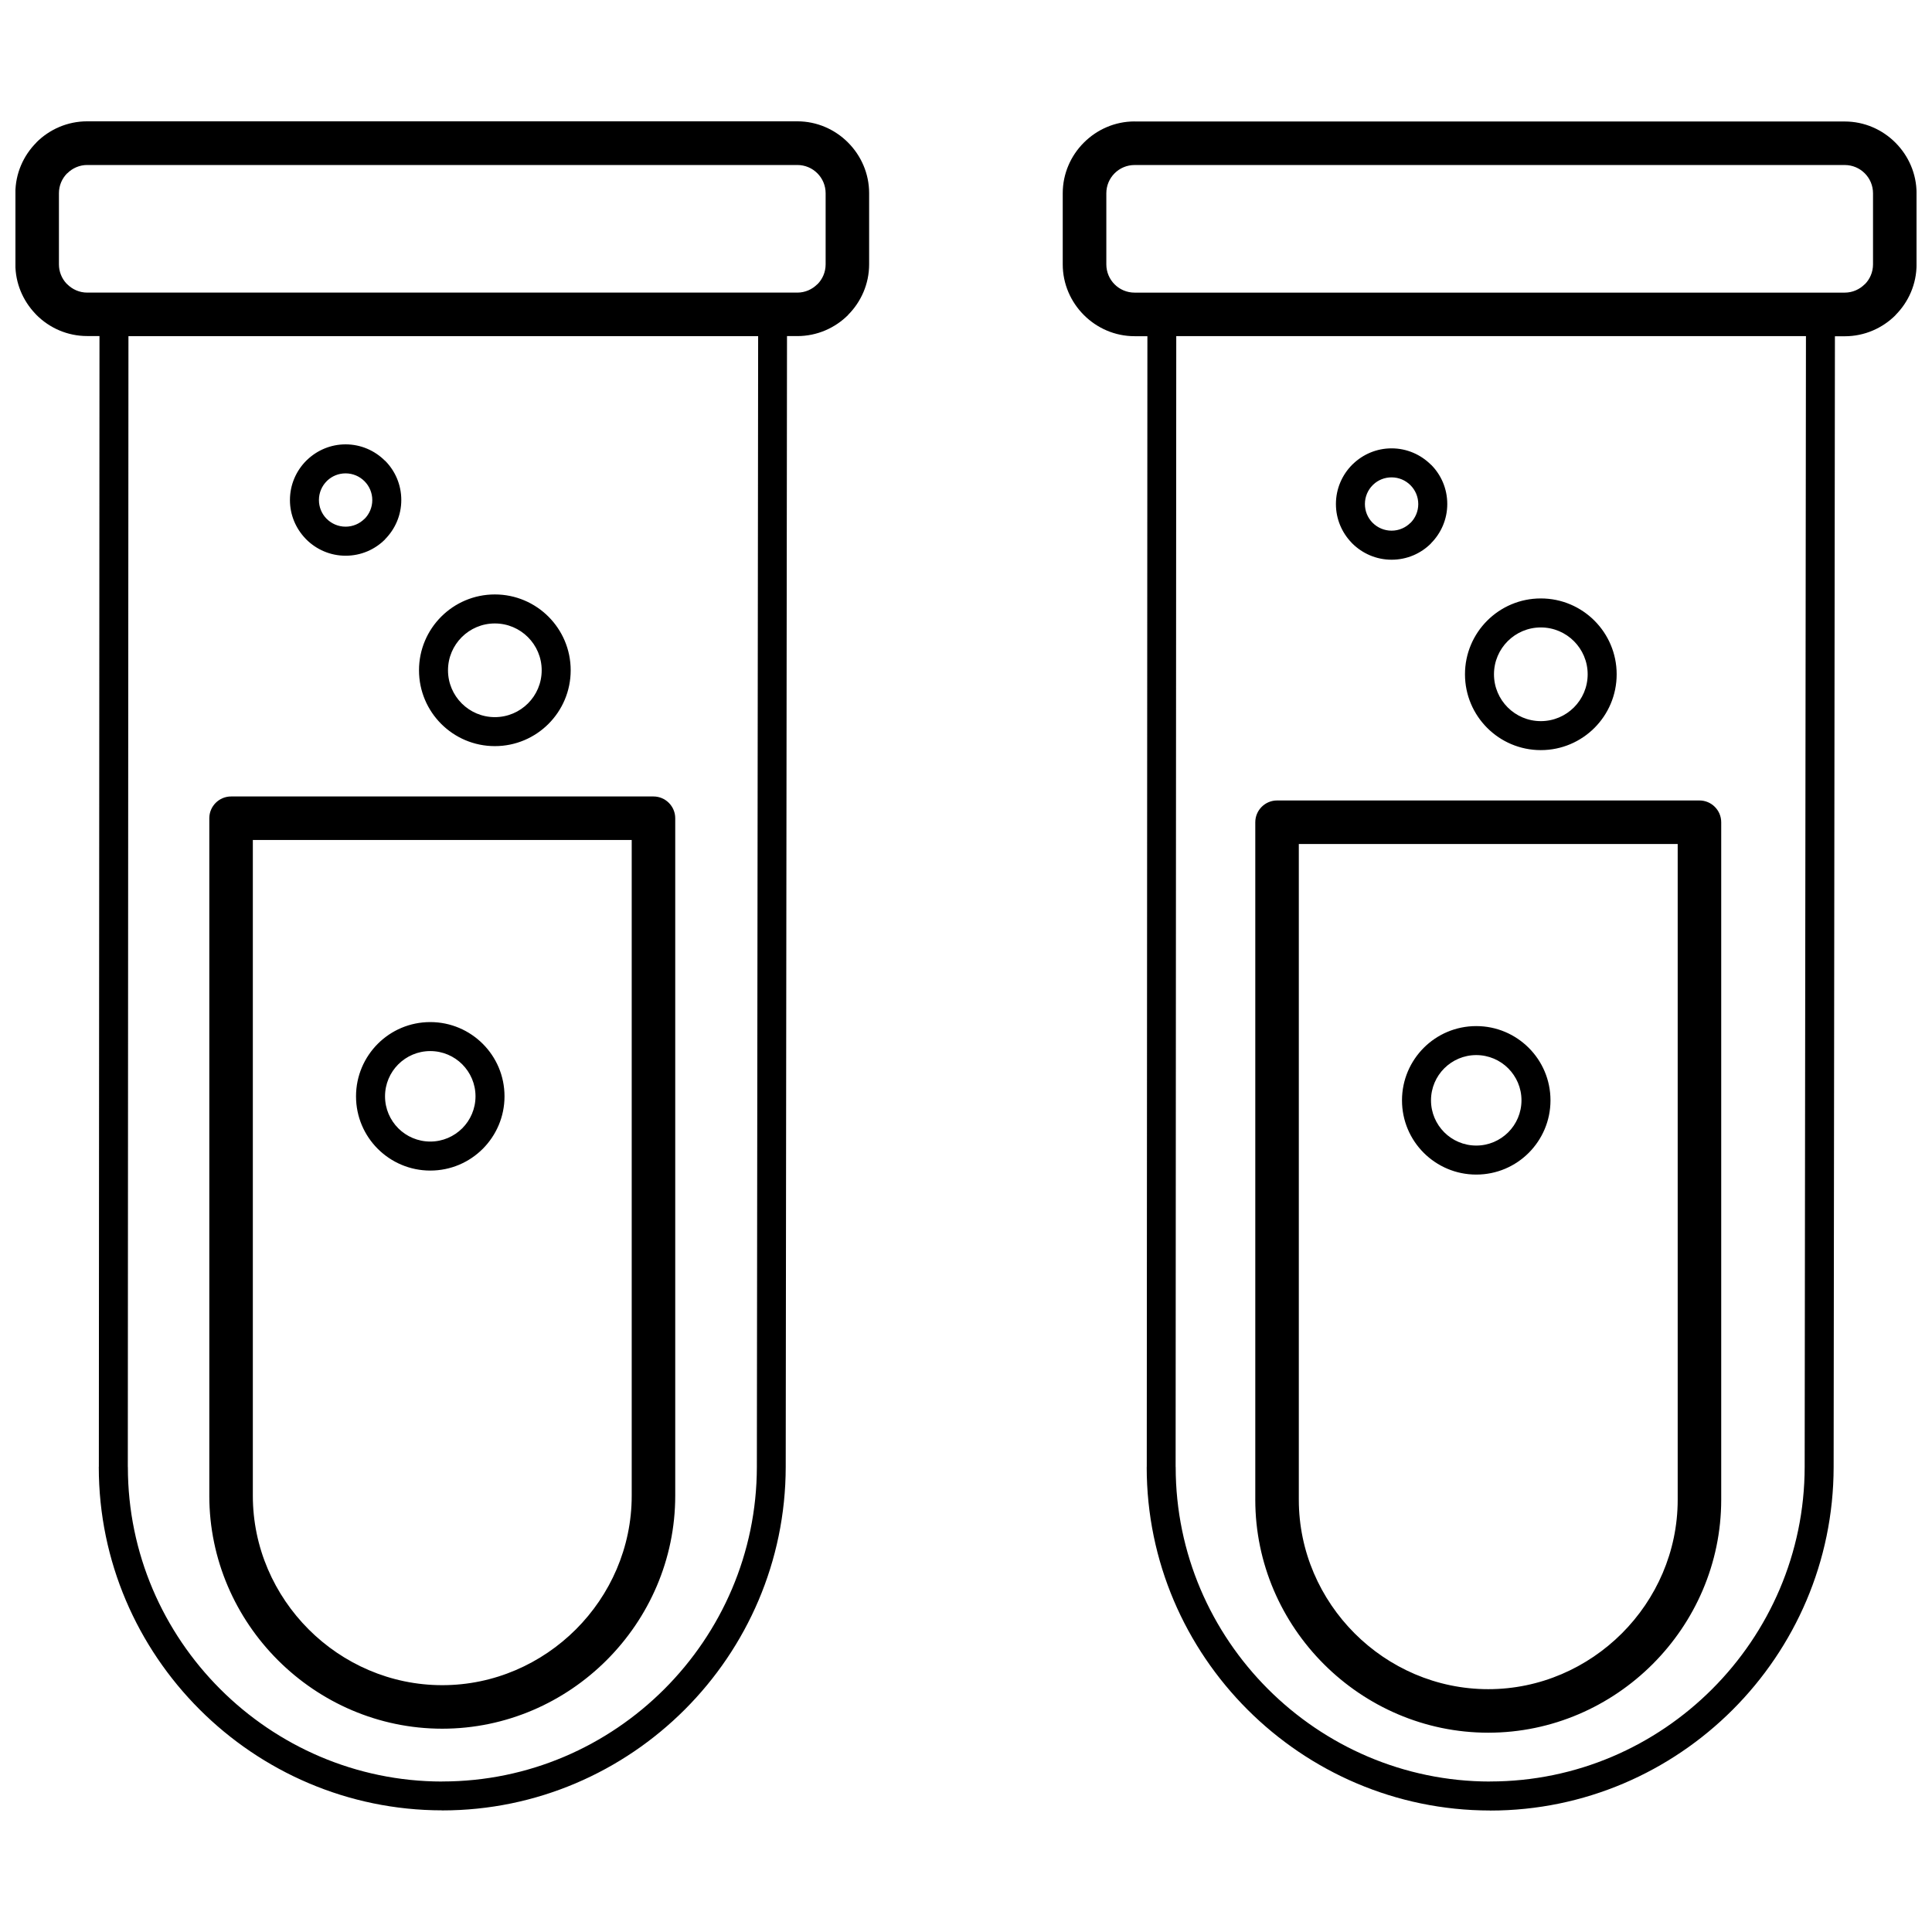 <?xml version="1.0" encoding="UTF-8"?>
<!-- Uploaded to: SVG Repo, www.svgrepo.com, Generator: SVG Repo Mixer Tools -->
<svg width="800px" height="800px" version="1.1" viewBox="144 144 512 512" xmlns="http://www.w3.org/2000/svg">
 <defs>
  <clipPath id="a">
   <path d="m148.09 176h503.81v448h-503.81z"/>
  </clipPath>
 </defs>
 <g clip-path="url(#a)">
  <path d="m178.04 233.08-0.168 299.68h0.016v0.055c0 22.887 9.371 43.707 24.473 58.809 15.102 15.102 35.938 24.484 58.809 24.5v-0.016h0.055c22.902 0 43.723-9.371 58.824-24.473 15.117-15.117 24.5-35.965 24.527-58.867l0.34-299.68h-166.88zm266.63-56.883h188.2c5.207 0 9.965 2.137 13.418 5.59l0.043 0.043c3.438 3.453 5.578 8.195 5.578 13.402v18.84c0 5.223-2.137 9.98-5.59 13.434l0.016 0.016c-3.438 3.438-8.211 5.59-13.445 5.59h-2.617l-0.34 299.68c-0.027 25.051-10.262 47.812-26.75 64.301-16.488 16.488-39.234 26.723-64.258 26.723h-0.055v-0.016c-25.023-0.016-47.77-10.246-64.258-26.723-16.488-16.488-26.723-39.219-26.723-64.246v-0.055h0.016l0.168-299.68h-3.398c-5.207 0-9.965-2.137-13.418-5.59l-0.043-0.043c-3.438-3.453-5.578-8.195-5.578-13.402v-18.84c0-5.207 2.137-9.965 5.59-13.418l0.043-0.043c3.453-3.438 8.195-5.578 13.402-5.578zm177.93 56.883h-166.88l-0.168 299.68h0.016v0.055c0 22.887 9.371 43.707 24.473 58.809 15.102 15.102 35.938 24.484 58.809 24.5v-0.016h0.055c22.902 0 43.723-9.371 58.824-24.473 15.117-15.117 24.5-35.965 24.527-58.867l0.34-299.68zm10.277-45.348h-188.2c-2.066 0-3.934 0.836-5.281 2.18l-0.027 0.027c-1.344 1.344-2.18 3.215-2.18 5.281v18.84c0 2.066 0.836 3.934 2.18 5.281l0.027 0.027c1.344 1.344 3.215 2.18 5.281 2.18h188.2c2.051 0 3.922-0.848 5.281-2.207l0.016 0.016 0.016-0.016c1.344-1.344 2.18-3.215 2.18-5.281v-18.84c0-2.066-0.836-3.934-2.18-5.281l-0.027-0.027c-1.344-1.344-3.215-2.18-5.281-2.18zm-120.1 75.086c4.062 0 7.742 1.656 10.418 4.316l0.016 0.016 0.016-0.016c2.676 2.676 4.316 6.356 4.316 10.43 0 4.062-1.656 7.742-4.316 10.418l-0.016 0.016 0.016 0.016c-2.676 2.676-6.356 4.316-10.43 4.316-4.078 0-7.758-1.656-10.43-4.316l-0.227-0.242c-2.535-2.648-4.106-6.242-4.106-10.191 0-4.078 1.656-7.758 4.316-10.43l0.242-0.227c2.648-2.535 6.242-4.106 10.191-4.106zm4.996 9.754c-1.273-1.273-3.043-2.066-4.996-2.066-1.883 0-3.582 0.723-4.84 1.91l-0.156 0.156c-1.273 1.273-2.066 3.043-2.066 4.996 0 1.883 0.723 3.582 1.91 4.84l0.156 0.156c1.273 1.273 3.043 2.066 4.996 2.066s3.723-0.793 4.996-2.066l0.016 0.016c1.273-1.273 2.066-3.043 2.066-4.996 0-1.953-0.793-3.723-2.066-4.996l0.016-0.016zm34.562 30.02c5.547 0 10.574 2.25 14.211 5.887 3.637 3.637 5.887 8.664 5.887 14.211s-2.25 10.574-5.887 14.211c-3.637 3.637-8.664 5.887-14.211 5.887s-10.574-2.25-14.211-5.887c-3.637-3.637-5.887-8.664-5.887-14.211s2.25-10.574 5.887-14.211c3.637-3.637 8.664-5.887 14.211-5.887zm8.777 11.324c-2.25-2.25-5.352-3.637-8.777-3.637s-6.523 1.387-8.777 3.637c-2.25 2.25-3.637 5.352-3.637 8.777 0 3.426 1.387 6.523 3.637 8.777 2.25 2.25 5.352 3.637 8.777 3.637s6.523-1.387 8.777-3.637c2.25-2.25 3.637-5.352 3.637-8.777 0-3.426-1.387-6.523-3.637-8.777zm-325.53-52.156c4.062 0 7.742 1.656 10.418 4.316l0.016 0.016 0.016-0.016c2.676 2.676 4.316 6.356 4.316 10.43 0 4.062-1.656 7.742-4.316 10.418l-0.016 0.016 0.016 0.016c-2.676 2.676-6.356 4.316-10.43 4.316-4.078 0-7.758-1.656-10.43-4.316l-0.227-0.242c-2.535-2.648-4.106-6.242-4.106-10.191 0-4.078 1.656-7.758 4.316-10.43l0.242-0.227c2.648-2.535 6.242-4.106 10.191-4.106zm4.996 9.754c-1.273-1.273-3.043-2.066-4.996-2.066-1.883 0-3.582 0.723-4.84 1.91l-0.156 0.156c-1.273 1.273-2.066 3.043-2.066 4.996 0 1.883 0.723 3.582 1.91 4.84l0.156 0.156c1.273 1.273 3.043 2.066 4.996 2.066s3.723-0.793 4.996-2.066l0.016 0.016c1.273-1.273 2.066-3.043 2.066-4.996s-0.793-3.723-2.066-4.996l0.016-0.016zm34.562 30.02c5.547 0 10.574 2.25 14.211 5.887s5.887 8.664 5.887 14.211c0 5.547-2.25 10.574-5.887 14.211s-8.664 5.887-14.211 5.887-10.574-2.25-14.211-5.887c-3.637-3.637-5.887-8.664-5.887-14.211 0-5.547 2.25-10.574 5.887-14.211 3.637-3.637 8.664-5.887 14.211-5.887zm8.777 11.324c-2.25-2.25-5.352-3.637-8.777-3.637-3.426 0-6.523 1.387-8.777 3.637-2.25 2.25-3.637 5.352-3.637 8.777s1.387 6.523 3.637 8.777c2.25 2.25 5.352 3.637 8.777 3.637 3.426 0 6.523-1.387 8.777-3.637 2.25-2.25 3.637-5.352 3.637-8.777s-1.387-6.523-3.637-8.777zm68.648-79.785-0.34 299.68c-0.027 25.051-10.262 47.812-26.75 64.301-16.488 16.488-39.234 26.723-64.258 26.723h-0.055v-0.016c-25.023-0.016-47.77-10.246-64.258-26.723-16.488-16.488-26.723-39.219-26.723-64.246v-0.055h0.016l0.168-299.68h-3.254c-5.238 0-9.992-2.137-13.445-5.59-0.129-0.129-0.242-0.254-0.355-0.383-3.242-3.426-5.238-8.023-5.238-13.051v-18.84c0-5.223 2.137-9.98 5.59-13.434l-0.016-0.016c3.438-3.438 8.211-5.59 13.445-5.59h188.2c5.207 0 9.965 2.137 13.418 5.59l0.043 0.043c3.438 3.453 5.578 8.195 5.578 13.402v18.84c0 5.223-2.137 9.98-5.59 13.434l0.016 0.016c-3.438 3.438-8.211 5.59-13.445 5.59h-2.746zm2.746-45.348h-188.2c-2.051 0-3.922 0.848-5.281 2.207l-0.016-0.016-0.016 0.016c-1.344 1.344-2.18 3.215-2.18 5.281v18.84c0 1.953 0.75 3.738 1.969 5.055l0.242 0.227c1.359 1.359 3.227 2.207 5.281 2.207h188.2c2.051 0 3.922-0.848 5.281-2.207l0.016 0.016 0.016-0.016c1.344-1.344 2.18-3.215 2.18-5.281v-18.84c0-2.066-0.836-3.934-2.18-5.281l-0.027-0.027c-1.344-1.344-3.215-2.18-5.281-2.18zm132.89 179.94v173.78c0 13.742 5.676 26.285 14.789 35.414 9.113 9.113 21.668 14.789 35.414 14.789 13.742 0 26.285-5.676 35.414-14.789 9.113-9.113 14.789-21.668 14.789-35.414v-173.78zm-11.535 173.78v-179.54c0-3.184 2.59-5.773 5.773-5.773h111.93c3.184 0 5.773 2.59 5.773 5.773v179.54c0 16.93-6.977 32.371-18.172 43.566-11.195 11.195-26.637 18.172-43.566 18.172-16.93 0-32.371-6.977-43.566-18.172-11.195-11.195-18.172-26.637-18.172-43.566zm-265.66-174.84v173.78c0 13.742 5.676 26.285 14.789 35.414 9.113 9.113 21.668 14.789 35.414 14.789 13.742 0 26.285-5.676 35.414-14.789 9.113-9.113 14.789-21.668 14.789-35.414v-173.78zm-11.535 173.78v-179.54c0-3.184 2.59-5.773 5.773-5.773h111.93c3.184 0 5.773 2.59 5.773 5.773v179.54c0 16.93-6.977 32.371-18.172 43.566-11.195 11.195-26.637 18.172-43.566 18.172-16.93 0-32.371-6.977-43.566-18.172-11.195-11.195-18.172-26.637-18.172-43.566zm335.75-124.46c5.434 0 10.348 2.207 13.914 5.762 3.566 3.566 5.762 8.477 5.762 13.914 0 5.434-2.207 10.348-5.762 13.914-3.566 3.566-8.477 5.762-13.914 5.762-5.434 0-10.348-2.207-13.914-5.762-3.566-3.566-5.762-8.477-5.762-13.914 0-5.434 2.207-10.348 5.762-13.914 3.566-3.566 8.477-5.762 13.914-5.762zm8.477 11.195c-2.164-2.164-5.168-3.512-8.477-3.512-3.312 0-6.297 1.344-8.477 3.512-2.164 2.164-3.512 5.168-3.512 8.477 0 3.312 1.344 6.297 3.512 8.477 2.164 2.164 5.168 3.512 8.477 3.512 3.312 0 6.297-1.344 8.477-3.512 2.164-2.164 3.512-5.168 3.512-8.477 0-3.312-1.344-6.297-3.512-8.477zm-285.67-12.258c5.434 0 10.348 2.207 13.914 5.762 3.566 3.566 5.762 8.477 5.762 13.914 0 5.434-2.207 10.348-5.762 13.914-3.566 3.566-8.477 5.762-13.914 5.762-5.434 0-10.348-2.207-13.914-5.762-3.566-3.566-5.762-8.477-5.762-13.914 0-5.434 2.207-10.348 5.762-13.914 3.566-3.566 8.477-5.762 13.914-5.762zm8.477 11.195c-2.164-2.164-5.168-3.512-8.477-3.512-3.312 0-6.297 1.344-8.477 3.512-2.164 2.164-3.512 5.168-3.512 8.477 0 3.312 1.344 6.297 3.512 8.477 2.164 2.164 5.168 3.512 8.477 3.512 3.312 0 6.297-1.344 8.477-3.512 2.164-2.164 3.512-5.168 3.512-8.477 0-3.312-1.344-6.297-3.512-8.477z"/>
 </g>
</svg>
